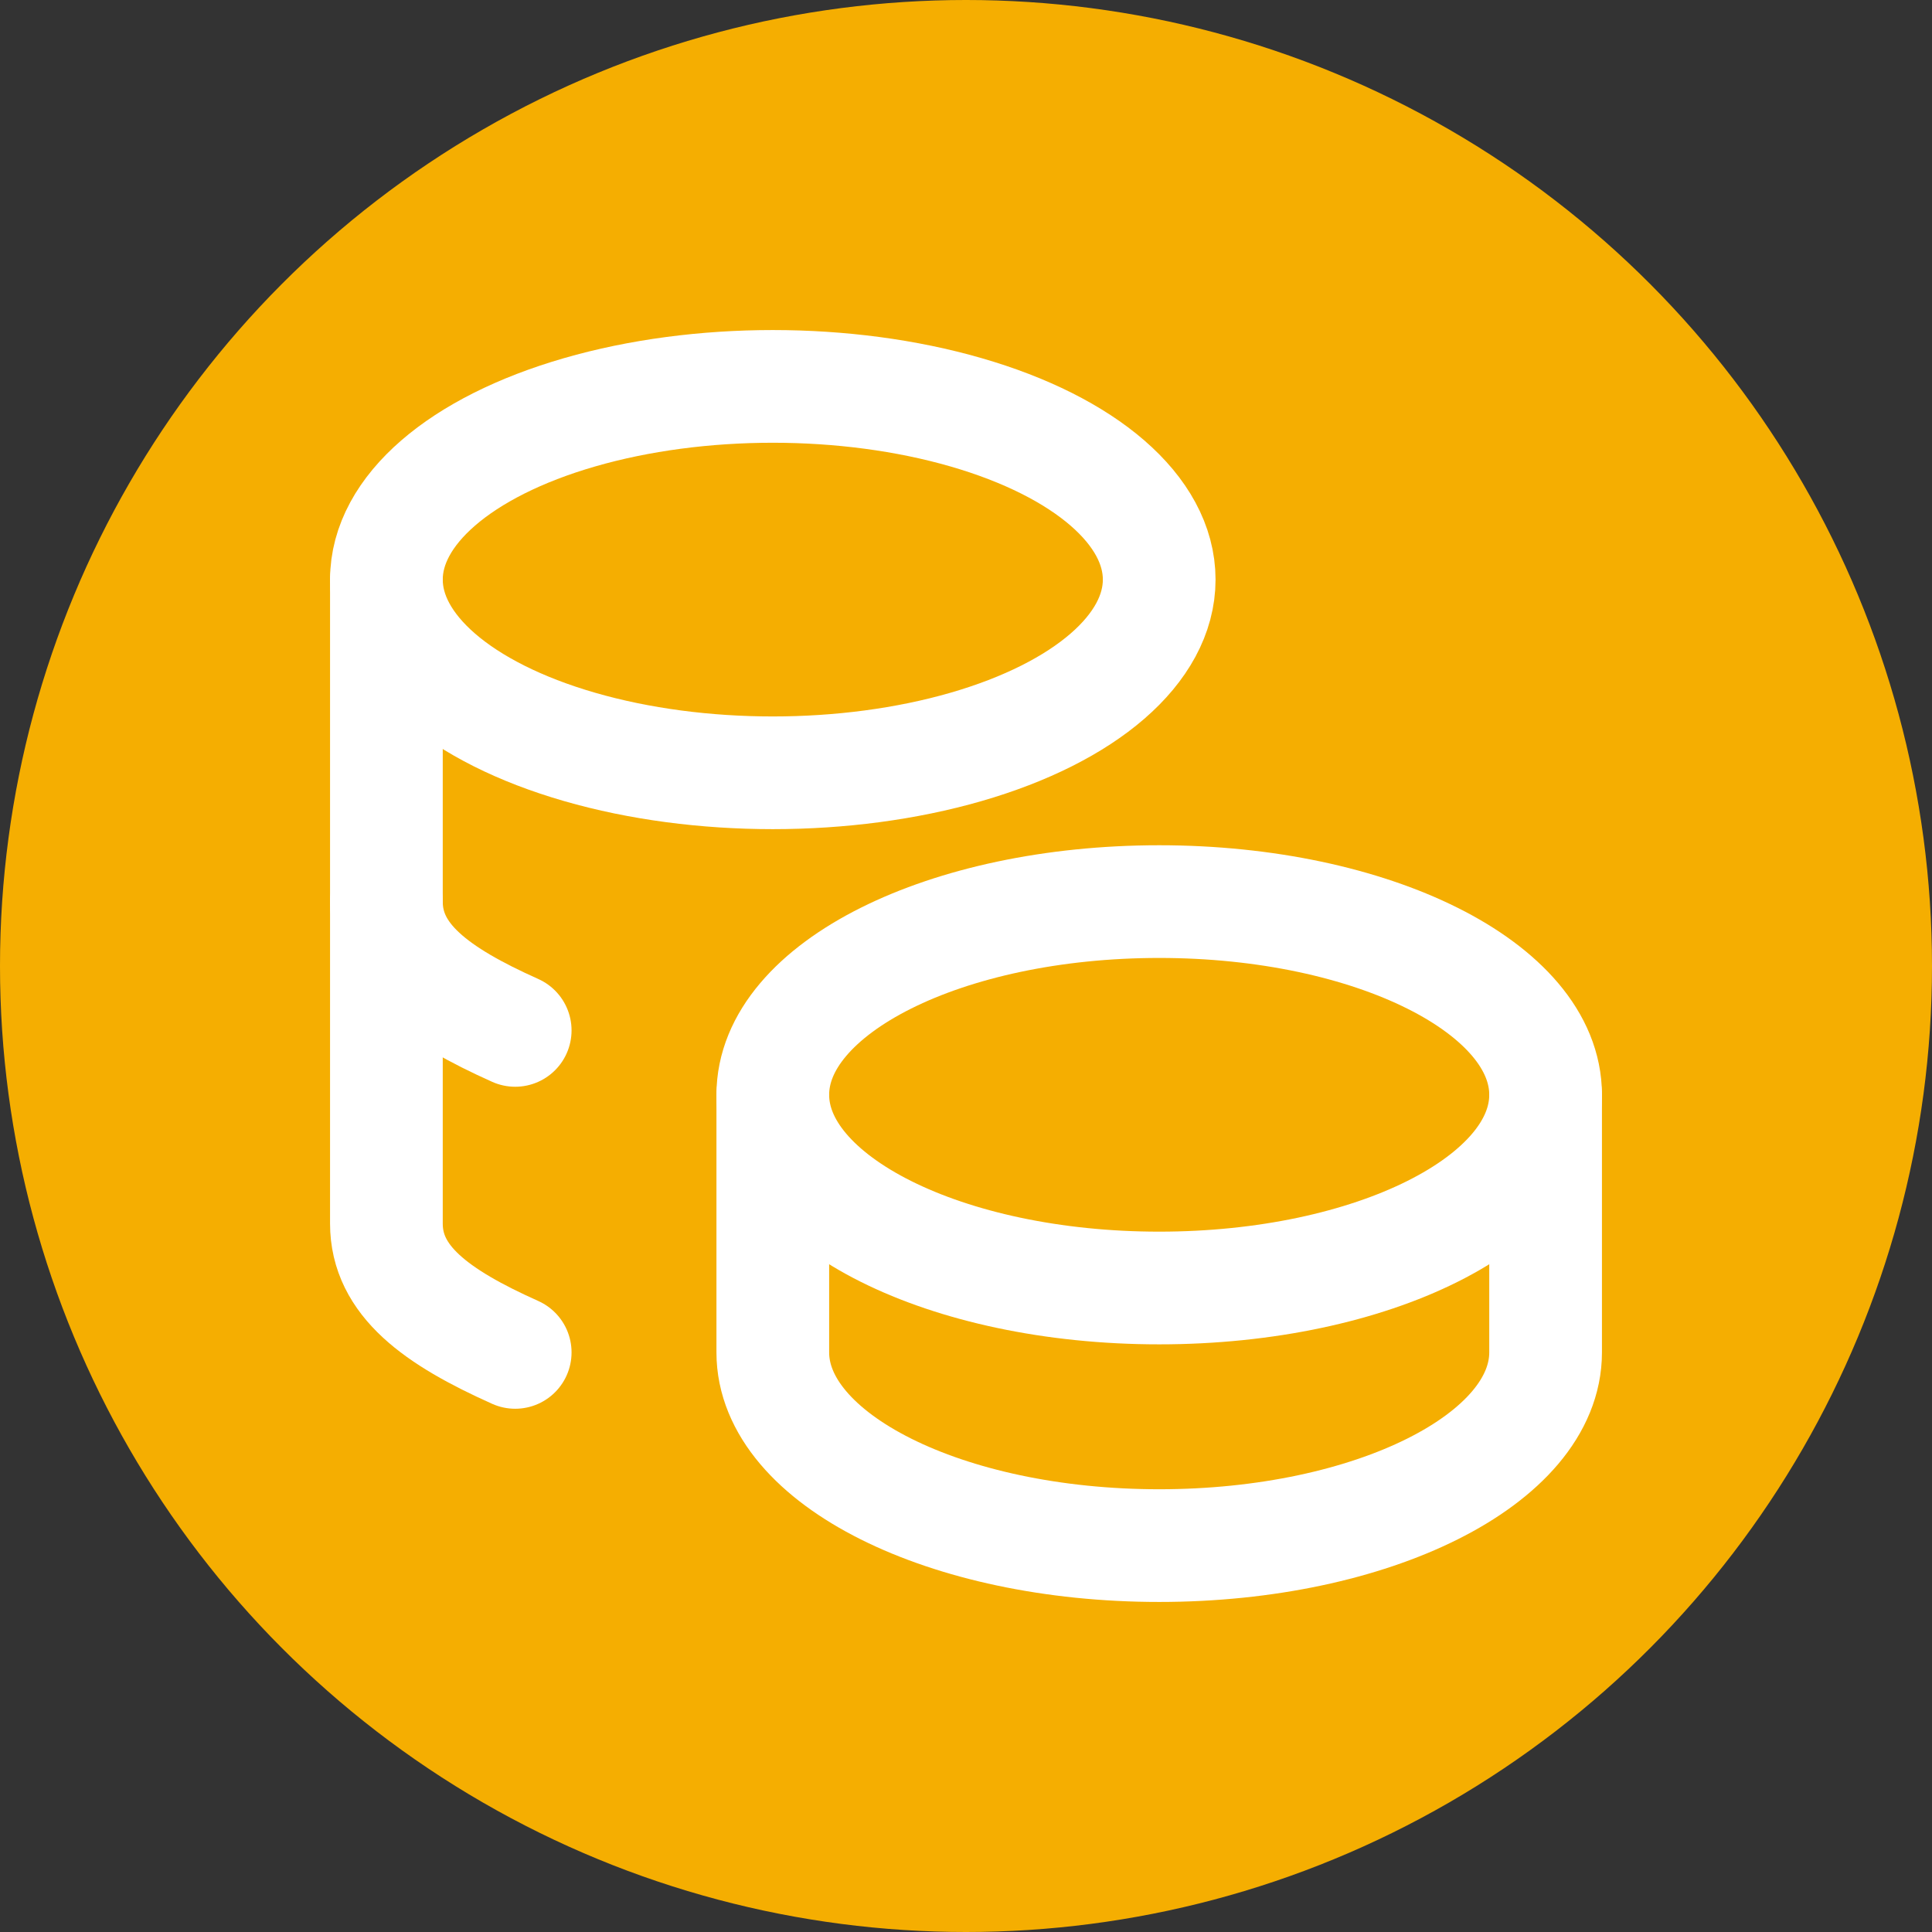 <svg width="30" height="30" viewBox="0 0 30 30" fill="none" xmlns="http://www.w3.org/2000/svg">
<rect x="0" y="0" width="30" height="30" fill="#333333" stroke="none"/>
<g clip-path="url(#clip0_1_423)">
<circle cx="15" cy="15" r="15" fill="#F5AE01"/>
<g clip-path="url(#clip1_1_423)">
<path d="M12 17C12 18.657 14.686 20 18 20C21.314 20 24 18.657 24 17C24 15.343 21.314 14 18 14C14.686 14 12 15.343 12 17Z" stroke="white" stroke-width="1.75" stroke-linecap="round" stroke-linejoin="round"/>
<path d="M12 17V21C12 22.656 14.686 24 18 24C21.314 24 24 22.656 24 21V17" stroke="white" stroke-width="1.75" stroke-linecap="round" stroke-linejoin="round"/>
<path d="M6 9C6 10.072 7.144 11.062 9 11.598C10.856 12.134 13.144 12.134 15 11.598C16.856 11.062 18 10.072 18 9C18 7.928 16.856 6.938 15 6.402C13.144 5.866 10.856 5.866 9 6.402C7.144 6.938 6 7.928 6 9Z" stroke="white" stroke-width="1.75" stroke-linecap="round" stroke-linejoin="round"/>
<path d="M6 9V19C6 19.888 6.772 20.45 8 21" stroke="white" stroke-width="1.75" stroke-linecap="round" stroke-linejoin="round"/>
<path d="M6 14C6 14.888 6.772 15.45 8 16" stroke="white" stroke-width="1.75" stroke-linecap="round" stroke-linejoin="round"/>
</g>
</g>
<defs>
<clipPath id="clip0_1_423">
<rect width="30" height="30" fill="white"/>
</clipPath>
<clipPath id="clip1_1_423">
<rect width="24" height="24" fill="white" transform="translate(3 3)"/>
</clipPath>
</defs>
</svg>
